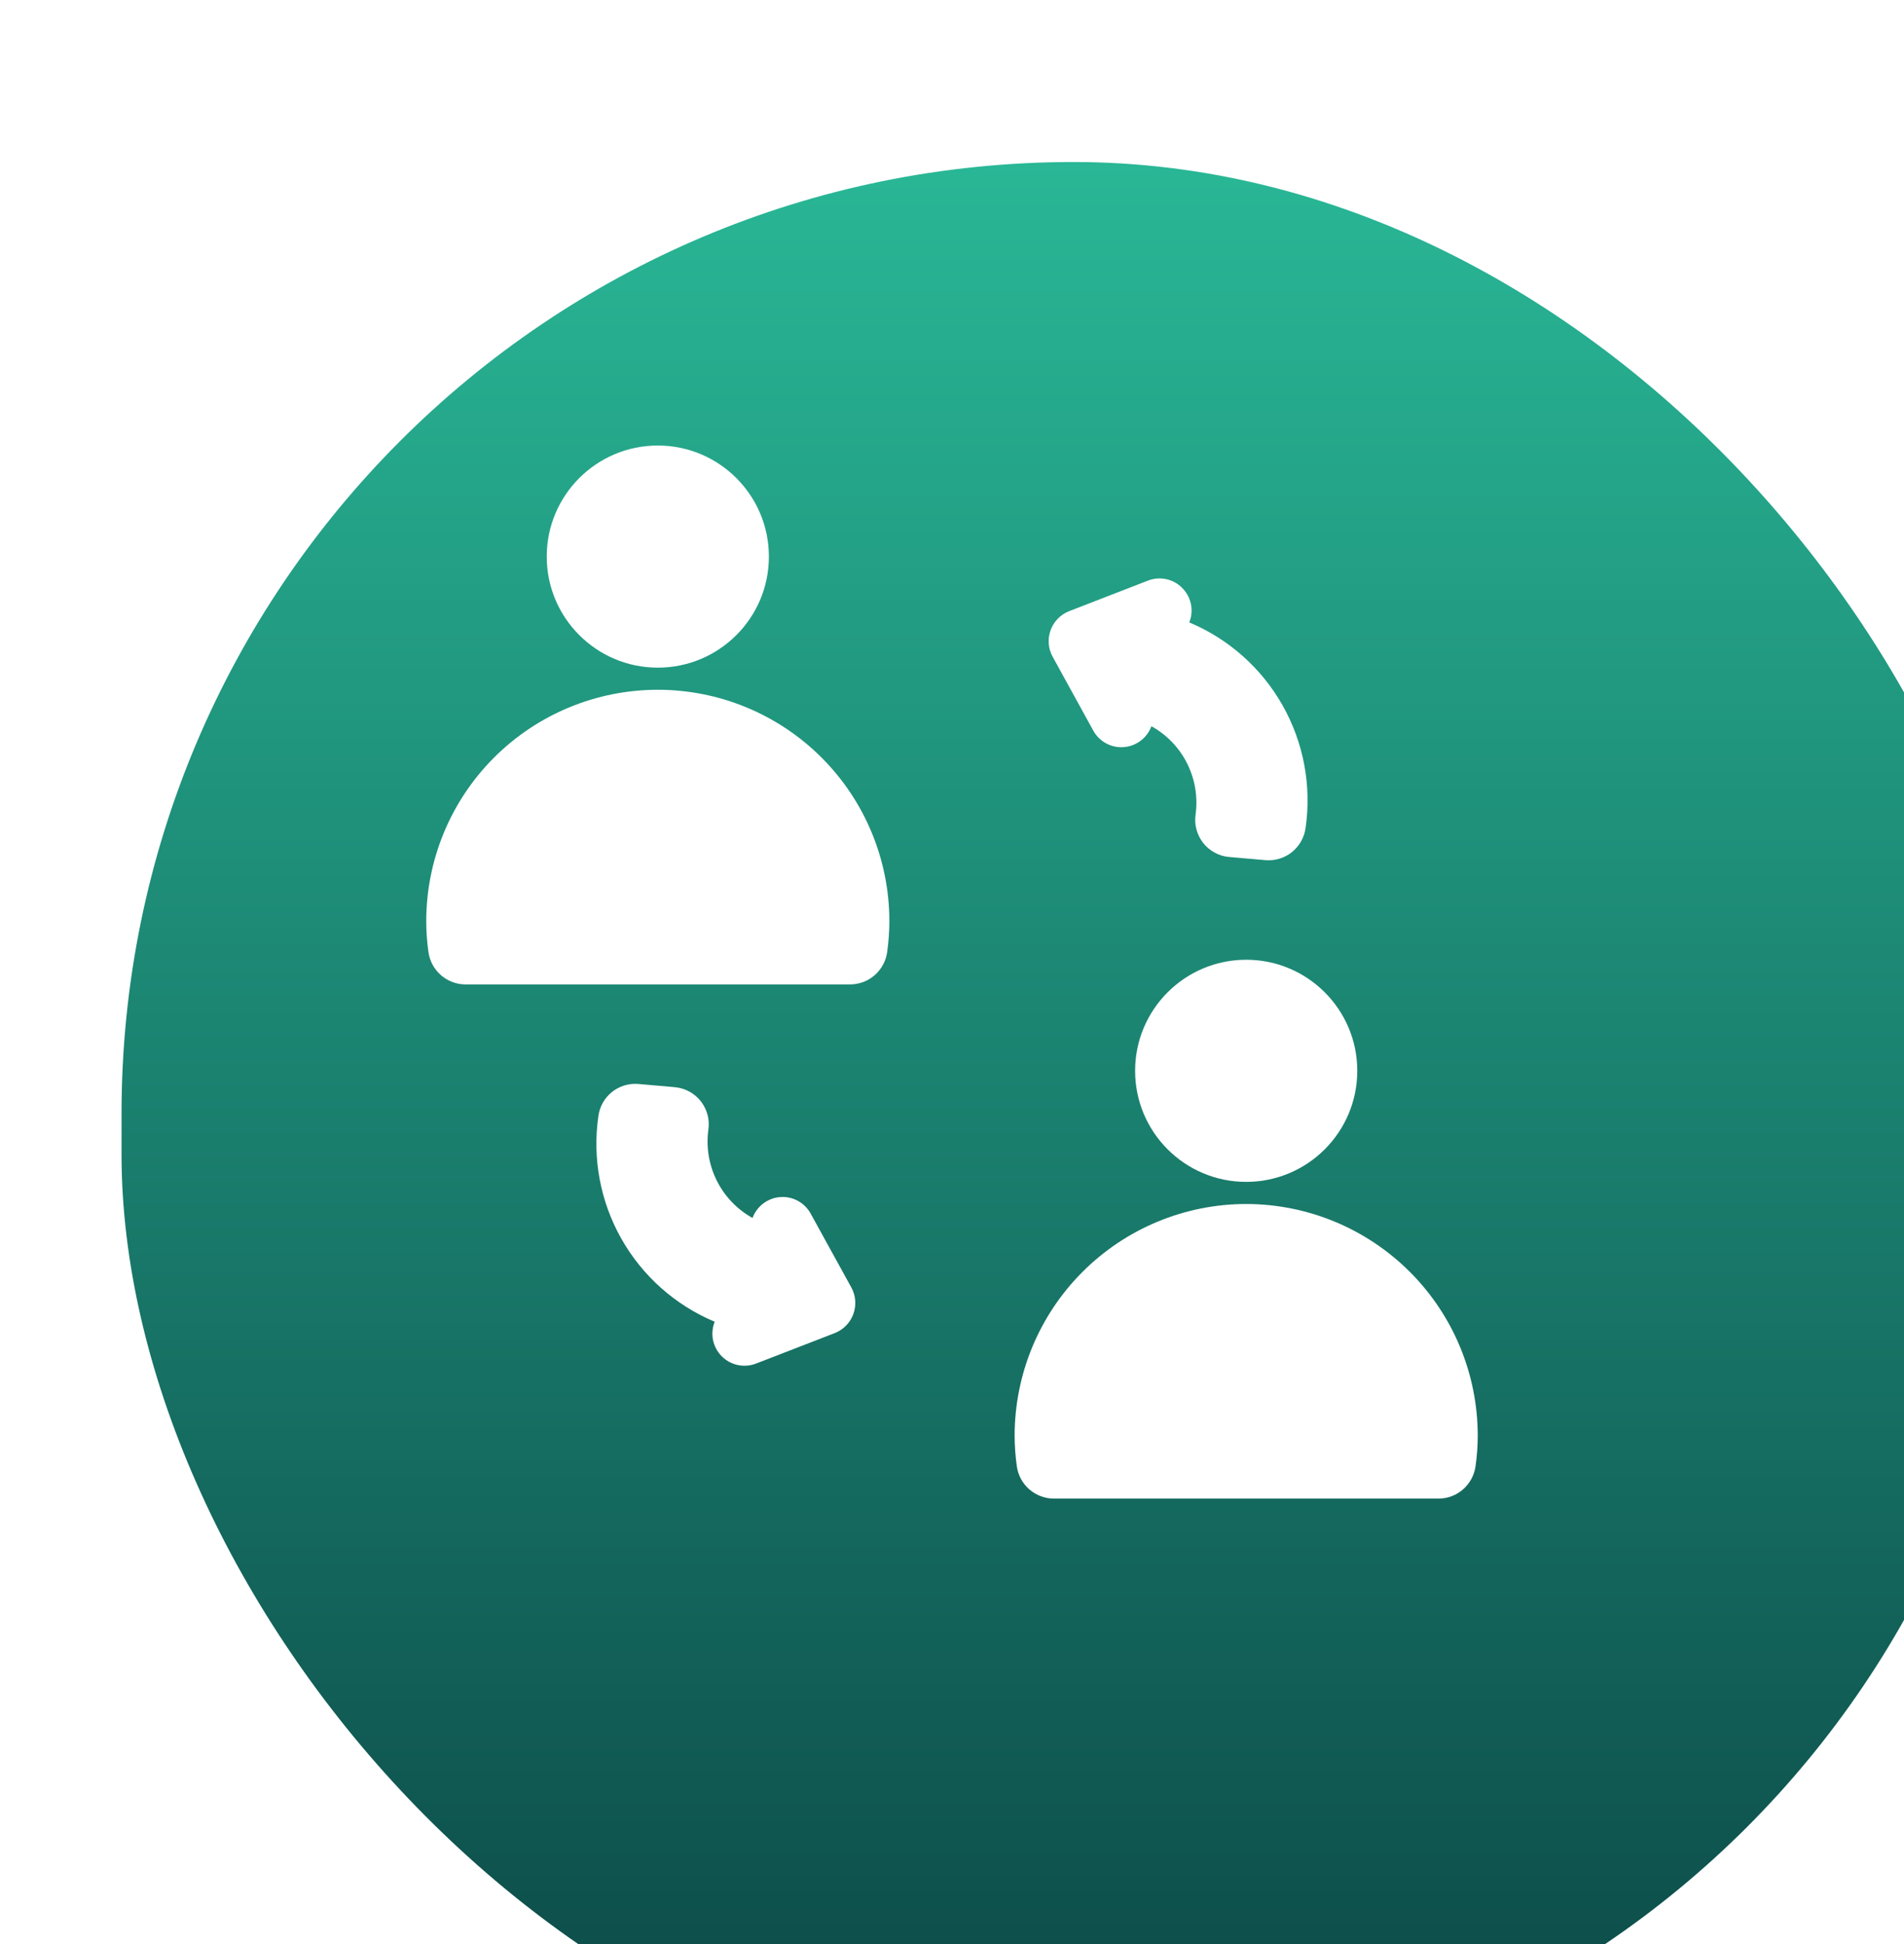 <svg fill="none" height="48" viewBox="0 0 47 48" width="47" xmlns="http://www.w3.org/2000/svg" xmlns:xlink="http://www.w3.org/1999/xlink"><filter id="a" color-interpolation-filters="sRGB" filterUnits="userSpaceOnUse" height="52" width="50" x="0" y="0"><feFlood flood-opacity="0" result="BackgroundImageFix"/><feBlend in="SourceGraphic" in2="BackgroundImageFix" mode="normal" result="shape"/><feColorMatrix in="SourceAlpha" result="hardAlpha" type="matrix" values="0 0 0 0 0 0 0 0 0 0 0 0 0 0 0 0 0 0 127 0"/><feOffset dx="3" dy="4"/><feGaussianBlur stdDeviation="2"/><feComposite in2="hardAlpha" k2="-1" k3="1" operator="arithmetic"/><feColorMatrix type="matrix" values="0 0 0 0 0.942 0 0 0 0 1 0 0 0 0 0.993 0 0 0 1 0"/><feBlend in2="shape" mode="normal" result="effect1_innerShadow_224_25159"/></filter><linearGradient id="b" gradientUnits="userSpaceOnUse" x1="23.5" x2="23.5" y1="0" y2="48"><stop offset="0" stop-color="#29b796"/><stop offset="1" stop-color="#0b4645"/></linearGradient><clipPath id="c"><path d="m10.5 11h26v26h-26z"/></clipPath><g filter="url(#a)"><rect fill="url(#b)" height="48" rx="23.5" width="47"/></g><g clip-path="url(#c)" fill="#fff"><path d="m16.663 26.842-.904-.079c-.234-.02-.467.05-.65.196-.184.146-.304.357-.337.59-.153 1.046.046 2.113.565 3.033s1.33 1.642 2.305 2.051c-.057.143-.071.3-.041.452.031.151.105.29.214.4.109.11.247.185.398.217.151.032.308.019.452-.037l1.944-.753c.105-.042.2-.105.278-.186.079-.081.139-.177.178-.283.038-.106.054-.219.046-.331-.008-.113-.04-.222-.094-.321l-1.006-1.828c-.073-.133-.183-.242-.316-.315-.133-.072-.285-.105-.436-.093-.151.011-.296.066-.417.158-.121.091-.213.216-.266.358-.382-.212-.69-.534-.884-.925s-.266-.831-.205-1.263c.017-.123.009-.248-.024-.367-.033-.12-.089-.231-.166-.329-.077-.097-.173-.178-.282-.237-.109-.059-.229-.096-.352-.107z"/><path d="m29.175 14.508c-.108-.107-.245-.181-.395-.211s-.304-.017-.446.039l-1.944.754c-.105.042-.2.105-.278.185-.079.081-.139.177-.178.283-.039.106-.054.219-.046.331.008.113.04.222.094.321l1.005 1.828c.073.133.183.242.316.315.134.072.285.105.436.093.151-.011.296-.066.418-.158.121-.091.213-.216.266-.358.382.212.69.534.884.925s.266.831.205 1.263c-.017.123-.009.248.024.367s.089.231.166.329c.077.097.173.178.282.237.109.059.229.096.352.107l.904.079c.234.019.466-.051.649-.197.183-.146.304-.357.338-.589.153-1.046-.046-2.113-.565-3.033-.519-.92-1.33-1.642-2.305-2.051l.008-.022c.053-.143.063-.298.029-.447-.034-.149-.111-.284-.22-.39z"/><path d="m16.238 16.484c1.514 0 2.742-1.228 2.742-2.742s-1.228-2.742-2.742-2.742c-1.514 0-2.742 1.228-2.742 2.742s1.228 2.742 2.742 2.742z"/><path d="m10.577 23.51c.031.219.14.42.307.566.167.146.38.227.601.229h9.506c.221-.002.435-.083.601-.229s.276-.346.307-.566c.036-.253.054-.508.055-.764 0-1.516-.602-2.97-1.674-4.042-1.072-1.072-2.526-1.674-4.042-1.674s-2.97.602-4.042 1.674c-1.072 1.072-1.674 2.526-1.674 4.042 0.0.256.019.511.055.764z"/><path d="m30.762 29.726c-1.516.001-2.969.604-4.04 1.676-1.072 1.072-1.674 2.525-1.676 4.04 0.0.256.019.511.055.764.031.219.14.42.307.565s.38.227.601.229h9.506c.221-.002.435-.083.601-.229s.275-.346.307-.565c.036-.253.055-.508.055-.764-.002-1.516-.604-2.969-1.676-4.04-1.072-1.072-2.525-1.674-4.04-1.676z"/><path d="m30.762 29.18c1.514 0 2.742-1.228 2.742-2.742s-1.228-2.742-2.742-2.742c-1.514 0-2.742 1.228-2.742 2.742s1.228 2.742 2.742 2.742z"/></g></svg>